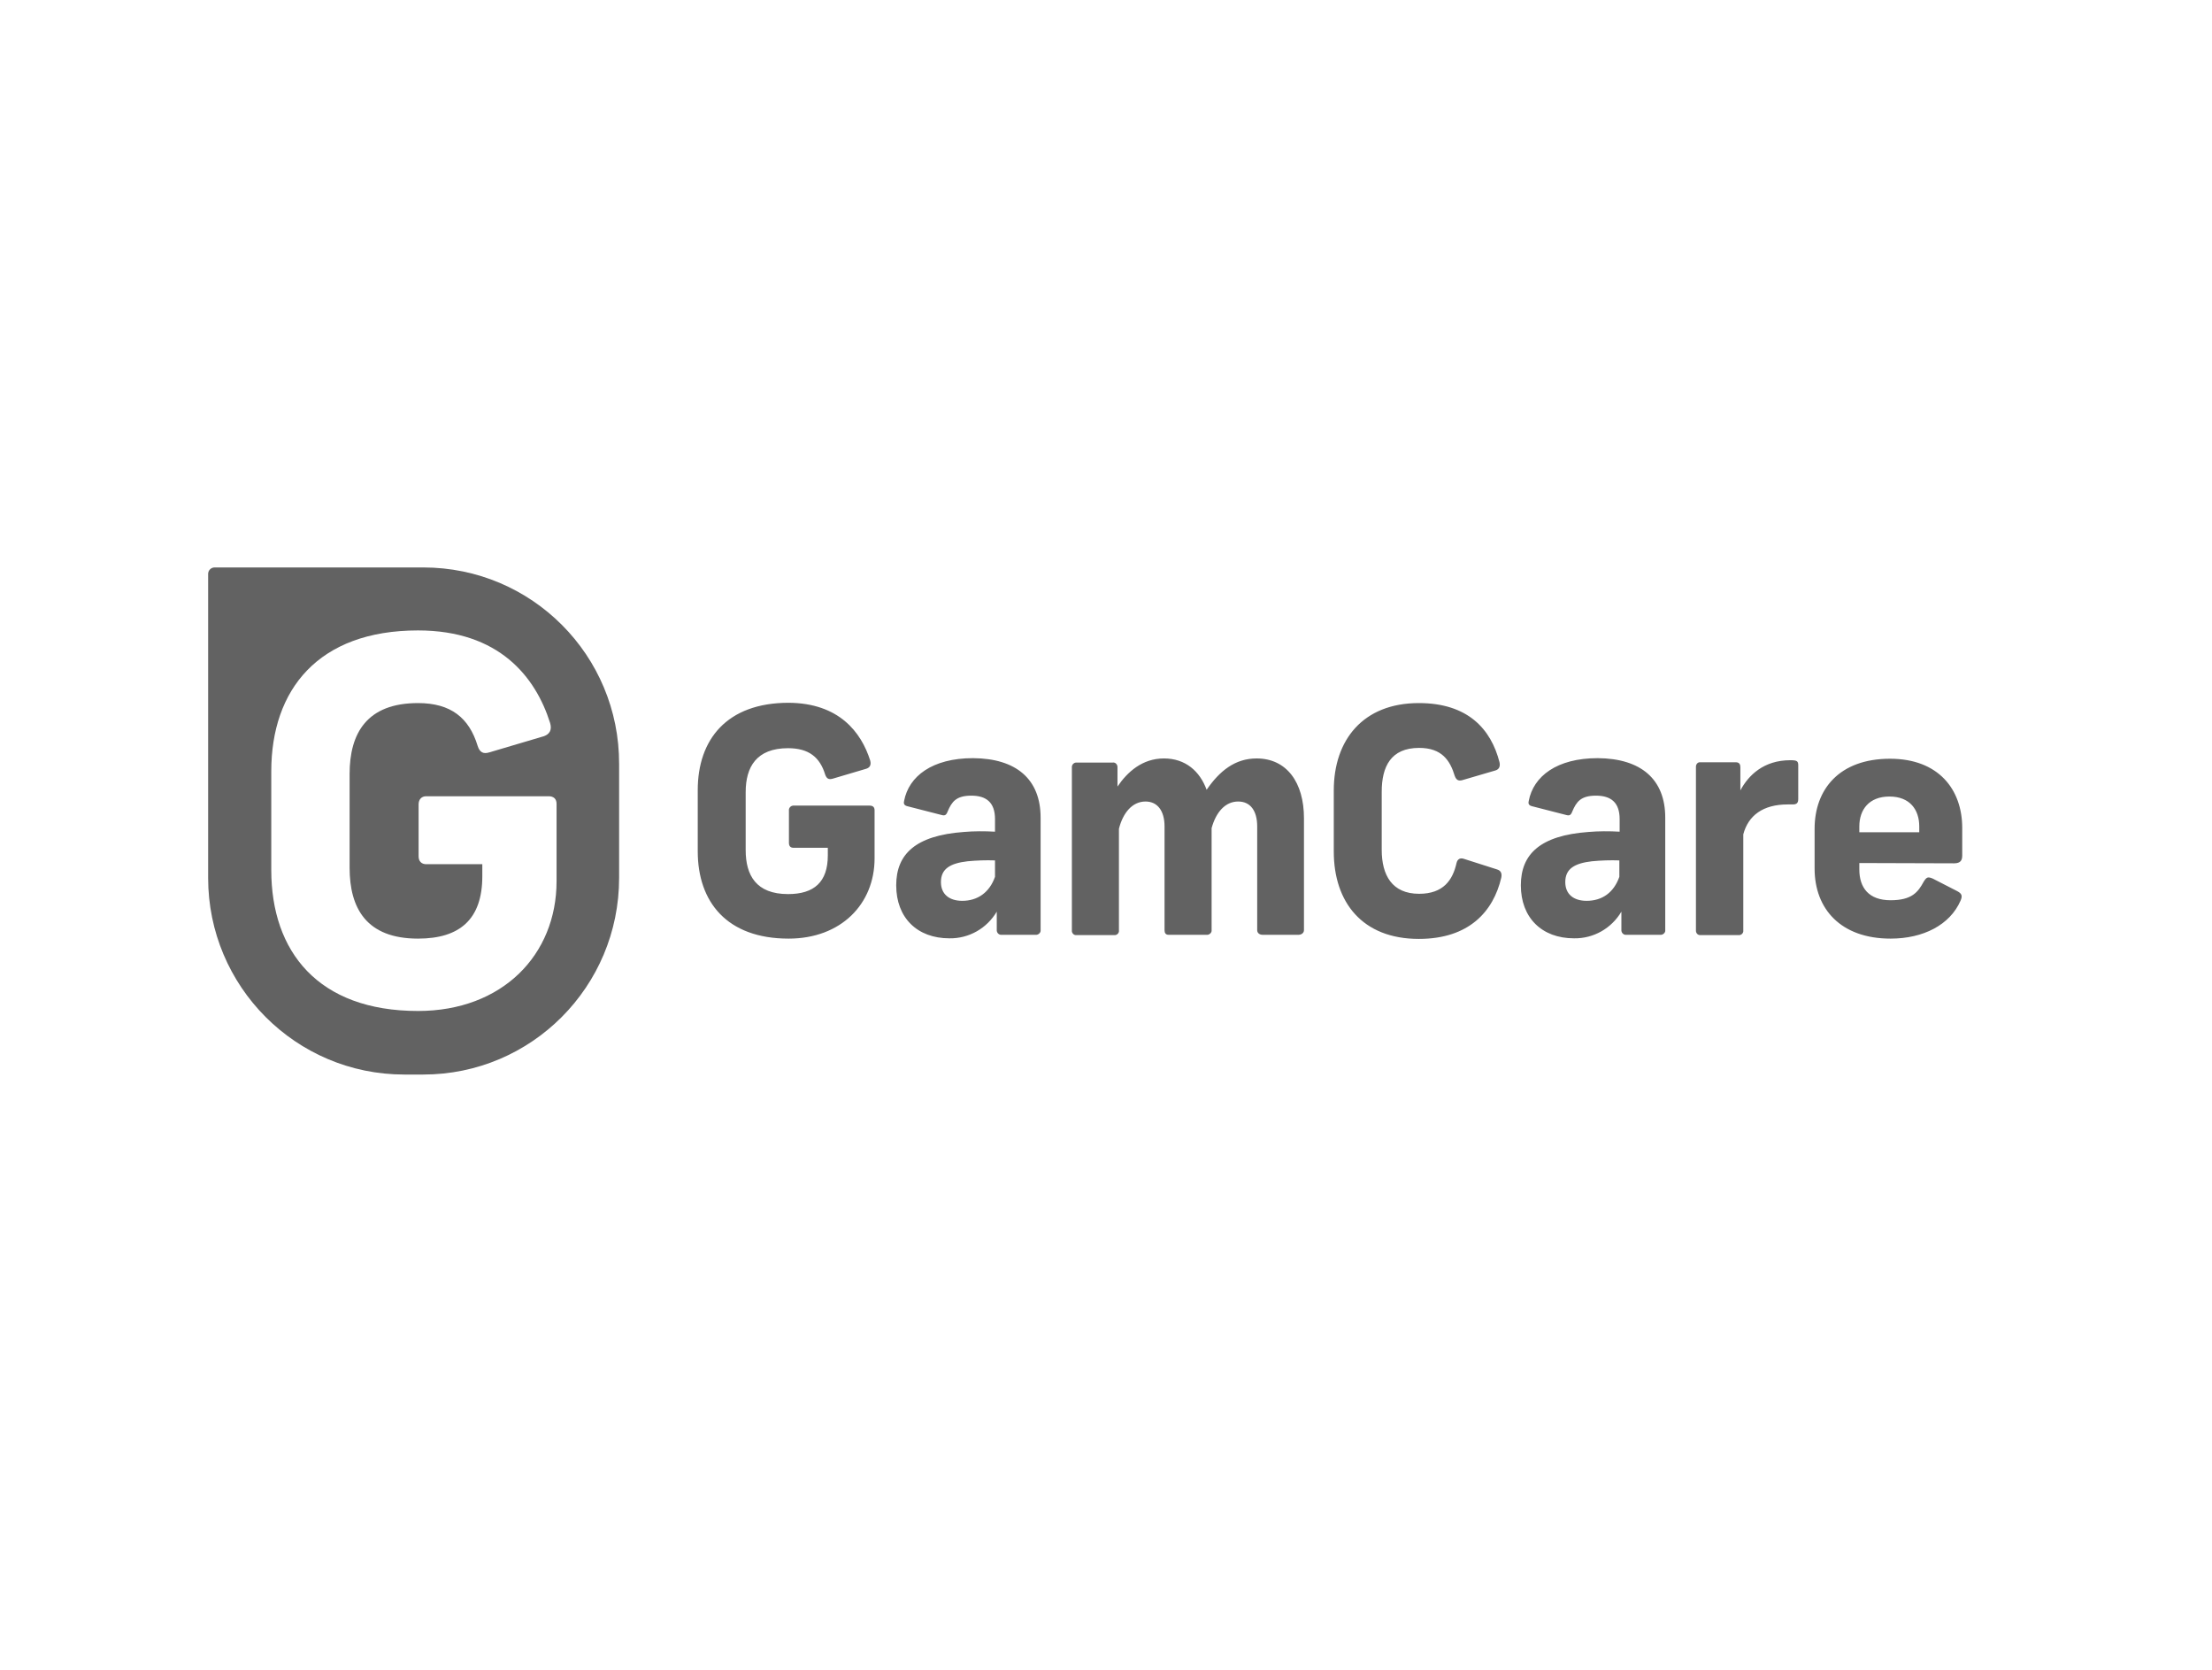<svg width="159" height="120" viewBox="0 0 159 120" fill="none" xmlns="http://www.w3.org/2000/svg">
<path d="M62.55 54.653C62.634 54.968 62.529 55.158 62.277 55.242L59.861 55.958C59.567 56.042 59.419 55.958 59.314 55.663C58.936 54.421 58.138 53.768 56.646 53.768C54.377 53.768 53.6 55.116 53.6 56.926V61.095C53.6 62.905 54.356 64.253 56.646 64.253C58.516 64.253 59.504 63.389 59.504 61.474V60.926H57.045C56.835 60.926 56.709 60.821 56.709 60.568V58.253C56.688 58.084 56.814 57.916 57.003 57.895C57.024 57.895 57.045 57.895 57.045 57.895H62.508C62.739 57.895 62.865 58 62.865 58.232V61.684C62.865 64.968 60.449 67.453 56.688 67.453C52.234 67.453 50.154 64.8 50.154 61.179V56.779C50.154 53.158 52.234 50.505 56.688 50.505C60.281 50.526 61.899 52.59 62.55 54.653ZM74.799 58.758V66.842C74.82 67.01 74.673 67.158 74.505 67.179C74.484 67.179 74.484 67.179 74.463 67.179H72.005C71.837 67.2 71.669 67.074 71.648 66.884C71.648 66.863 71.648 66.842 71.648 66.842V65.516C70.933 66.716 69.652 67.453 68.244 67.432C65.912 67.432 64.42 65.937 64.42 63.621C64.42 61.368 65.828 60.042 69.273 59.789C70.009 59.726 70.765 59.726 71.522 59.768V58.863C71.522 57.663 70.891 57.179 69.82 57.179C68.727 57.179 68.412 57.621 68.118 58.316C68.013 58.59 67.908 58.632 67.677 58.568L65.218 57.937C64.966 57.874 64.945 57.726 64.987 57.558C65.323 55.789 67.004 54.484 69.946 54.484C73.055 54.505 74.799 56 74.799 58.758ZM71.522 63.011V61.832C70.87 61.81 70.198 61.832 69.547 61.895C68.286 62.042 67.635 62.442 67.635 63.389C67.635 64.253 68.223 64.737 69.168 64.737C70.261 64.737 71.122 64.147 71.522 63.011ZM83.666 54.505C85.221 54.505 86.25 55.432 86.733 56.758C87.658 55.41 88.771 54.505 90.326 54.505C92.49 54.505 93.73 56.232 93.73 58.8V66.842C93.73 67.053 93.541 67.179 93.331 67.179H90.767C90.536 67.179 90.368 67.053 90.368 66.842V59.389C90.368 58.274 89.885 57.6 89.002 57.6C88.078 57.6 87.406 58.358 87.091 59.516V66.842C87.112 67.01 86.964 67.158 86.796 67.179H86.775H84.002C83.792 67.179 83.708 67.053 83.708 66.842V59.389C83.708 58.274 83.204 57.6 82.342 57.6C81.397 57.6 80.724 58.4 80.43 59.558V66.863C80.451 67.032 80.325 67.179 80.157 67.2C80.136 67.2 80.115 67.2 80.094 67.2H77.384C77.216 67.221 77.068 67.095 77.047 66.926C77.047 66.905 77.047 66.884 77.047 66.863V55.116C77.047 54.947 77.195 54.8 77.363 54.8H77.384H79.989C80.157 54.779 80.304 54.905 80.325 55.095V55.116V56.526C81.039 55.474 82.111 54.505 83.666 54.505ZM107.786 54.779C107.849 55.074 107.765 55.284 107.492 55.368L105.118 56.063C104.823 56.147 104.676 56.042 104.571 55.768C104.235 54.653 103.647 53.747 102.008 53.747C99.97 53.747 99.319 55.095 99.319 56.905V61.074C99.319 62.884 100.054 64.232 102.008 64.232C103.752 64.232 104.424 63.242 104.697 62.021C104.76 61.747 104.95 61.621 105.244 61.726L107.618 62.484C107.891 62.568 107.975 62.779 107.912 63.074C107.345 65.495 105.601 67.474 101.987 67.474C97.911 67.474 95.873 64.821 95.873 61.2V56.8C95.873 53.179 97.974 50.526 101.987 50.526C105.517 50.526 107.177 52.4 107.786 54.779ZM119.699 58.758V66.842C119.72 67.01 119.573 67.158 119.405 67.179C119.384 67.179 119.384 67.179 119.363 67.179H116.905C116.737 67.2 116.568 67.074 116.547 66.884C116.547 66.863 116.547 66.842 116.547 66.842V65.516C115.833 66.716 114.551 67.453 113.144 67.432C110.812 67.432 109.32 65.937 109.32 63.621C109.32 61.368 110.727 60.042 114.173 59.789C114.909 59.726 115.665 59.726 116.421 59.768V58.863C116.421 57.663 115.791 57.179 114.719 57.179C113.627 57.179 113.312 57.621 113.018 58.316C112.913 58.59 112.808 58.632 112.576 58.568L110.118 57.937C109.866 57.874 109.845 57.726 109.887 57.558C110.223 55.789 111.904 54.484 114.846 54.484C117.955 54.505 119.699 56 119.699 58.758ZM116.4 63.011V61.832C115.749 61.81 115.077 61.832 114.425 61.895C113.165 62.042 112.513 62.442 112.513 63.389C112.513 64.253 113.102 64.737 114.047 64.737C115.161 64.737 116.001 64.147 116.4 63.011ZM129.259 55.011V57.41C129.259 57.705 129.154 57.81 128.86 57.81H128.502C126.717 57.81 125.666 58.611 125.309 59.958V66.863C125.33 67.032 125.204 67.179 125.036 67.2H125.015H122.199C122.031 67.2 121.905 67.053 121.905 66.884C121.905 66.884 121.905 66.884 121.905 66.863V55.095C121.905 54.926 122.031 54.779 122.178 54.779C122.199 54.779 122.22 54.779 122.22 54.779H124.763C125.036 54.779 125.099 54.947 125.099 55.137V56.8C125.687 55.705 126.78 54.632 128.692 54.632C129.175 54.632 129.259 54.695 129.259 55.011ZM133.65 62.021V62.484C133.65 63.789 134.322 64.695 135.898 64.695C137.432 64.695 137.873 64.105 138.272 63.368C138.483 63.032 138.567 62.989 138.924 63.137L140.689 64.042C141.046 64.232 141.067 64.4 140.92 64.737C140.163 66.463 138.251 67.453 135.898 67.453C132.326 67.453 130.435 65.326 130.435 62.421V59.558C130.435 56.737 132.2 54.526 135.856 54.526C139.344 54.526 141.046 56.737 141.046 59.495V61.474C141.046 61.81 140.941 62.042 140.458 62.042L133.65 62.021ZM133.65 59.389V59.81H137.957V59.389C137.957 58.19 137.285 57.242 135.814 57.242C134.343 57.242 133.65 58.19 133.65 59.389Z" fill="#626262"/>
<path d="M30.425 40.779H15.423C15.171 40.779 14.961 40.989 14.961 41.242V63.095C14.961 70.884 21.264 77.221 29.059 77.221H30.425C38.199 77.221 44.502 70.905 44.502 63.095V54.905C44.523 47.095 38.22 40.779 30.425 40.779ZM40.006 63.326C40.006 68.632 36.098 72.653 30.047 72.653C22.861 72.653 19.499 68.379 19.499 62.526V55.432C19.499 49.579 22.861 45.305 30.047 45.305C35.867 45.305 38.493 48.632 39.543 51.958C39.691 52.463 39.501 52.758 39.102 52.905L35.194 54.063C34.732 54.211 34.48 54.063 34.333 53.6C33.723 51.6 32.421 50.526 30.047 50.526C26.37 50.526 25.13 52.695 25.13 55.621V62.358C25.13 65.284 26.349 67.453 30.047 67.453C33.072 67.453 34.669 66.042 34.669 62.968V62.105H30.635C30.32 62.105 30.089 61.916 30.089 61.537V57.81C30.089 57.453 30.299 57.221 30.635 57.221H39.438C39.795 57.221 40.006 57.41 40.006 57.768V63.326Z" fill="#626262"/>
</svg>
